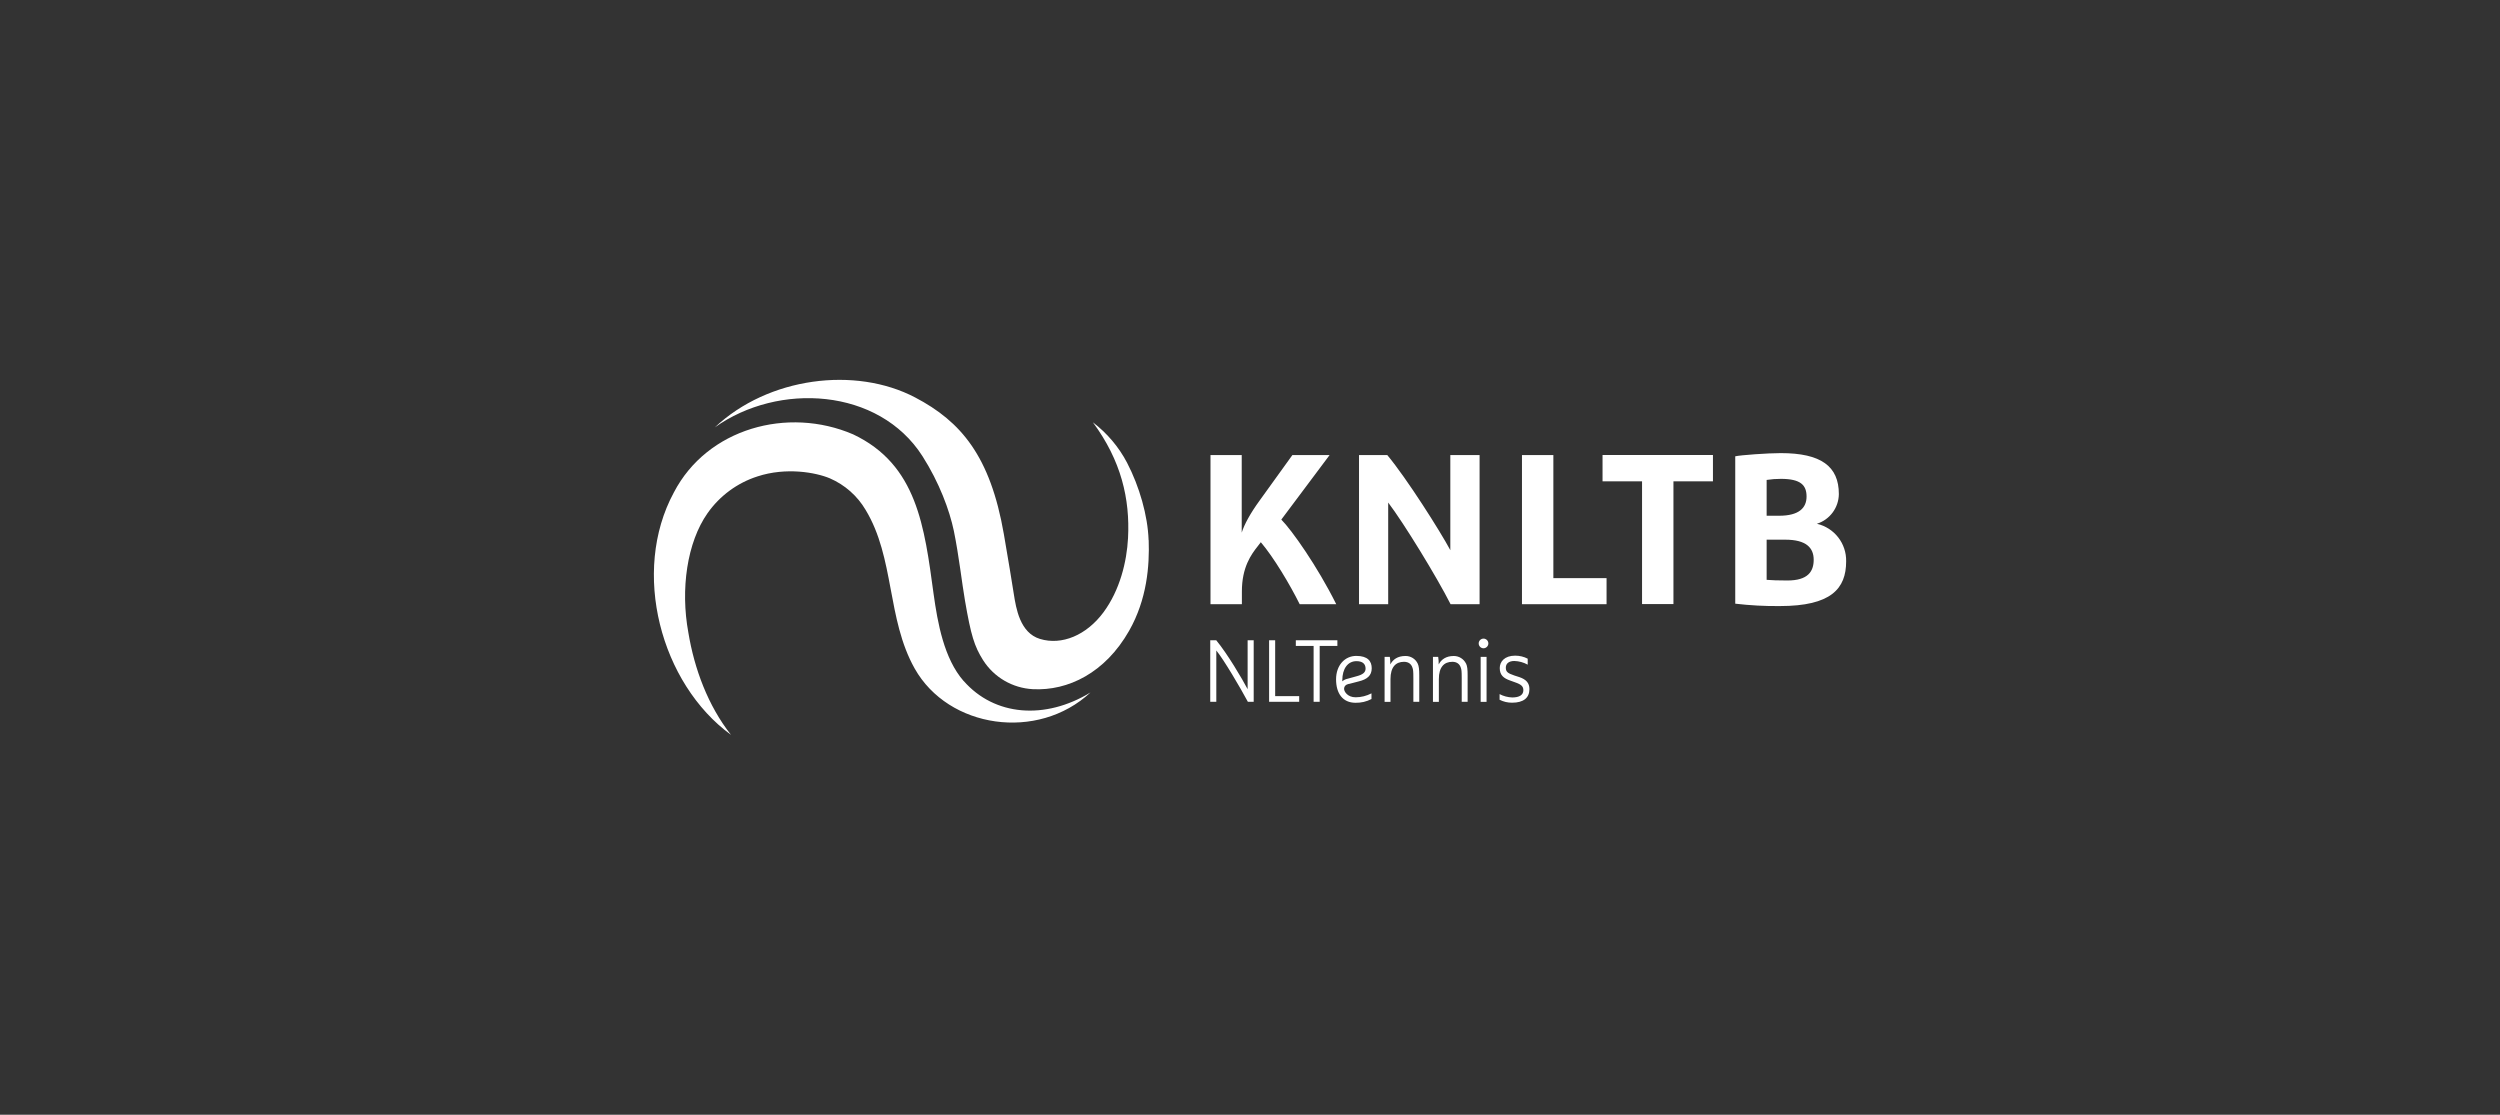 <?xml version="1.0" encoding="UTF-8"?>
<svg id="Layer_1" data-name="Layer 1" xmlns="http://www.w3.org/2000/svg" viewBox="0 0 305 136">
  <rect x="0" y="0" width="305" height="136" fill="#333333" stroke="none"/>
  <defs>
    <style>
      .cls-1 {
        fill: #fff;
        stroke-width: 0px;
      }
    </style>
  </defs>
  <path class="cls-1" d="M147.66,55.52h3.83v9.46c.31-.99,1.04-2.34,2.16-3.88l4.02-5.58h4.54l-5.89,7.87c1.25,1.25,4.38,5.66,6.7,10.32h-4.46c-1.2-2.42-3.18-5.73-4.74-7.56l-.36.47c-.83,1.04-1.95,2.6-1.95,5.53v1.56h-3.83v-18.19M165.79,55.52h3.46c2.37,2.84,6.46,9.3,7.69,11.6v-11.6h3.57v18.19h-3.54c-1.72-3.39-5.71-9.9-7.61-12.4v12.4h-3.56v-18.19M185.68,55.52h3.83v15.01h6.49v3.18h-10.32v-18.19M200.33,58.72h-4.82v-3.21h13.47v3.21h-4.82v14.98h-3.83v-14.98M215.53,65.84v4.9c.57.05,1.43.08,2.53.08,2.5,0,3.21-1.09,3.21-2.53s-.89-2.45-3.47-2.45h-2.27ZM215.53,58.54v4.38h1.53c2.42,0,3.34-.96,3.34-2.34s-.7-2.16-3.13-2.16c-.58,0-1.16.04-1.74.13ZM211.7,73.65v-17.98c.63-.15,3.99-.39,5.55-.39,4.93,0,7.09,1.61,7.09,5-.02,1.66-1.1,3.12-2.68,3.62,2.13.49,3.62,2.41,3.57,4.59,0,3.34-1.85,5.45-8.08,5.45-1.82.02-3.64-.08-5.45-.29M140.13,65.91c-.1-3.01-1.12-6.56-2.63-9.46-1.01-1.93-2.44-3.61-4.17-4.93,3.46,4.68,4.54,9.34,4.29,14.12-.15,2.88-.99,6.36-3.01,9.08-2.06,2.77-5.06,4.04-7.73,3.23-2.45-.74-2.92-3.75-3.19-5.45-.35-2.17-.56-3.52-1.22-7.34-1.65-9.51-5.23-13.74-10.82-16.67-7.29-3.83-17.92-2.49-24.44,3.65,7.75-5.53,20-4.83,25.33,3.51,2.06,3.23,3.3,6.6,3.83,9.12.62,3.02,1,6.46,1.36,8.52.73,4.24,1.14,5.55,2.2,7.24,1.33,2.1,3.6,3.42,6.08,3.55,4.3.22,8.82-1.99,11.74-7.12,2.19-3.85,2.5-7.94,2.39-11.06"/>
  <path class="cls-1" d="M117.56,83.08c-2.39-2.73-3.17-7.08-3.66-10.61-1.12-8.2-2-15.78-9.82-19.48-7.98-3.43-17.8-.73-21.87,7.09-5.25,9.7-1.6,23.33,6.97,29.57-2.8-3.55-4.47-8.05-5.2-12.47-.98-5.31-.16-11.01,2.34-14.57,1.49-2.12,3.63-3.7,6.1-4.49,3.48-1.14,7.1-.49,8.83.24,1.82.79,3.34,2.13,4.35,3.84,3.56,5.87,2.58,13.3,5.99,19.36,4.12,7.31,15,8.92,21.45,2.92-5.53,3.37-11.71,2.89-15.47-1.4M147.65,78.11h.73c1.37,1.66,3.17,4.71,3.83,5.97v-5.97h.74v7.51h-.71c-.92-1.72-2.94-5.15-3.85-6.26v6.26h-.74v-7.51M154.83,78.11h.74v6.82h2.93v.69h-3.67v-7.51M160.25,78.8h-2.16v-.69h5.07v.69h-2.16v6.82h-.74v-6.82M163.75,83.13c.18-.16.4-.27.64-.32l1.12-.31c.73-.19,1.09-.46,1.09-.92,0-.58-.36-.92-1.11-.92-1.05,0-1.73.9-1.73,2.35v.12ZM164.55,83.43c-.39.1-.57.31-.57.62s.41,1.02,1.41,1.02c.67,0,1.33-.17,1.93-.48v.69c-.6.32-1.26.47-1.94.46-1.57,0-2.38-1.14-2.38-2.86s1.07-2.86,2.47-2.86,1.88.65,1.88,1.51c0,.9-.57,1.36-1.62,1.61l-1.19.31M172.96,80.95c.15.33.19.73.19,1.44v3.23h-.72v-2.85c0-.95-.03-1.07-.11-1.31-.13-.42-.46-.72-1.03-.72-1.01,0-1.65.64-1.65,2.11v2.78h-.72v-5.49h.64c.04.3.07.61.06.92.31-.6.89-1.03,1.84-1.03.64-.01,1.23.35,1.5.93M178.86,80.95c.15.33.19.73.19,1.44v3.23h-.72v-2.85c0-.95-.03-1.07-.11-1.31-.13-.42-.46-.72-1.03-.72-1.01,0-1.65.64-1.65,2.11v2.78h-.72v-5.49h.64c.04.3.07.61.06.92.31-.6.89-1.03,1.84-1.03.64,0,1.22.36,1.5.94M180.64,80.14h.72v5.49h-.72v-5.49ZM180.99,77.91c.33,0,.59.27.59.59s-.27.59-.59.59c-.33,0-.59-.27-.59-.59h0c0-.33.27-.59.59-.59M186.38,80.38v.71c-.5-.28-1.06-.43-1.63-.45-.66,0-1.04.31-1.04.81s.21.68,1.04.96l.62.2c.82.28,1.22.72,1.22,1.46,0,1.07-.73,1.66-2.12,1.66-.53,0-1.05-.12-1.52-.36v-.69c.47.25,1,.39,1.54.41.88,0,1.36-.31,1.36-.88,0-.46-.24-.7-.99-.96l-.61-.22c-.8-.28-1.28-.65-1.28-1.53,0-.77.58-1.51,1.88-1.51.53,0,1.06.12,1.53.37"/>
</svg>